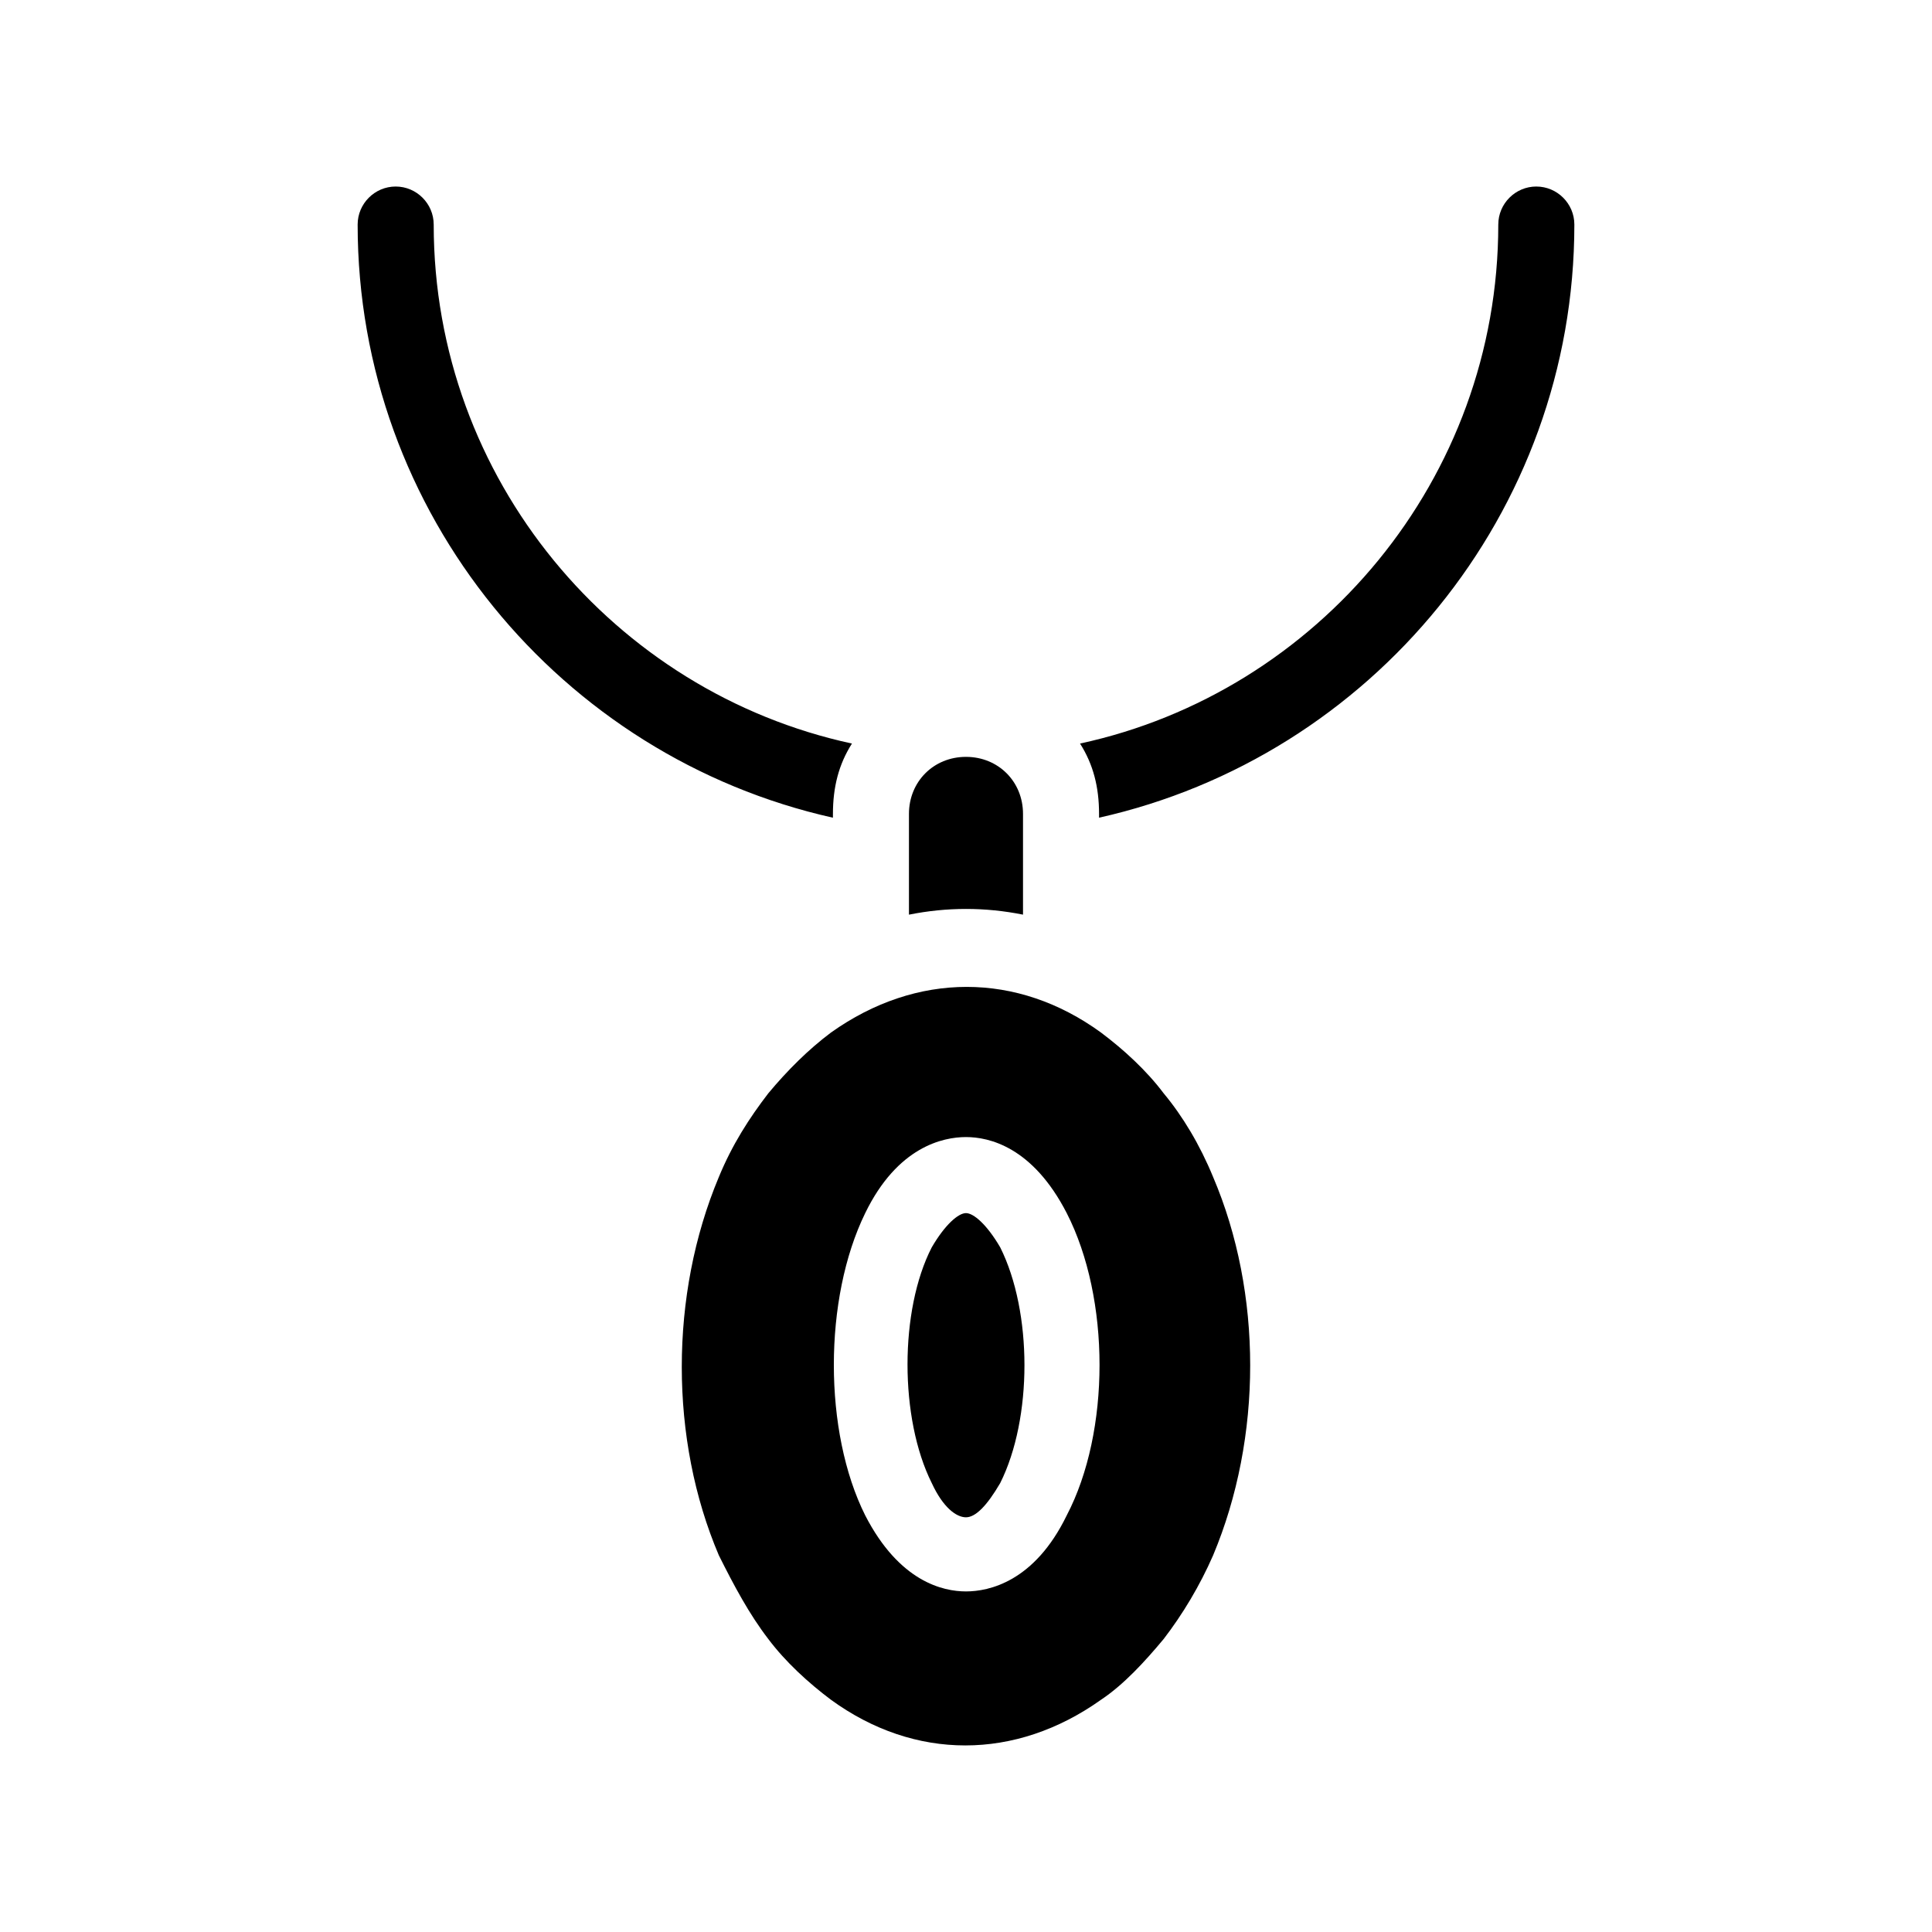 <?xml version="1.0" encoding="UTF-8"?>
<!-- Uploaded to: SVG Repo, www.svgrepo.com, Generator: SVG Repo Mixer Tools -->
<svg fill="#000000" width="800px" height="800px" version="1.1" viewBox="144 144 512 512" xmlns="http://www.w3.org/2000/svg">
 <path d="m364.73 360.7c-72.043-16.125-125.95-80.609-125.95-157.19 0-5.543 4.535-10.078 10.078-10.078s10.078 4.535 10.078 10.078c0 67.512 47.863 123.94 110.84 137.54-3.527 5.543-5.039 11.586-5.039 18.641zm186.41-167.27c-5.543 0-10.078 4.535-10.078 10.078 0 67.512-47.863 123.94-110.84 137.54 3.527 5.543 5.039 11.586 5.039 18.641v1.008c72.047-16.125 125.96-80.609 125.96-157.19 0-5.539-4.535-10.074-10.078-10.074zm-136.03 192.96v-26.699c0-8.566-6.551-15.113-15.113-15.113-8.566 0-15.113 6.551-15.113 15.113v26.703c10.074-2.019 20.148-2.019 30.227-0.004zm50.379 69.527c13.098 30.73 13.098 69.023 0 100.26-3.527 8.062-8.062 15.617-13.098 22.168-5.039 6.047-10.578 12.09-16.625 16.121-22.672 16.121-49.375 16.121-71.539 0-6.047-4.535-12.09-10.078-16.625-16.121-5.039-6.551-9.07-14.105-13.098-22.168-13.098-30.73-13.098-69.023 0-100.26 3.527-8.566 8.062-15.617 13.098-22.168 5.039-6.047 10.578-11.586 16.625-16.121 22.672-16.121 49.375-16.121 71.539 0 6.047 4.535 12.09 10.078 16.625 16.121 5.039 6.047 9.574 13.602 13.098 22.168zm-38.793 9.57c-9.07-17.633-20.656-20.152-26.703-20.152s-18.137 2.519-26.703 20.152c-11.082 22.672-11.082 57.938 0 80.105 9.07 17.633 20.656 20.152 26.703 20.152s18.137-2.519 26.703-20.152c11.59-22.164 11.59-57.434 0-80.105zm-26.699 0c-2.016 0-5.543 3.023-9.07 9.07-8.566 16.625-8.566 45.344 0 62.473 3.023 6.551 6.551 9.07 9.07 9.07s5.543-3.023 9.07-9.07c8.566-17.129 8.566-45.344 0-62.473-3.531-6.047-7.055-9.07-9.07-9.07z"/>
</svg>